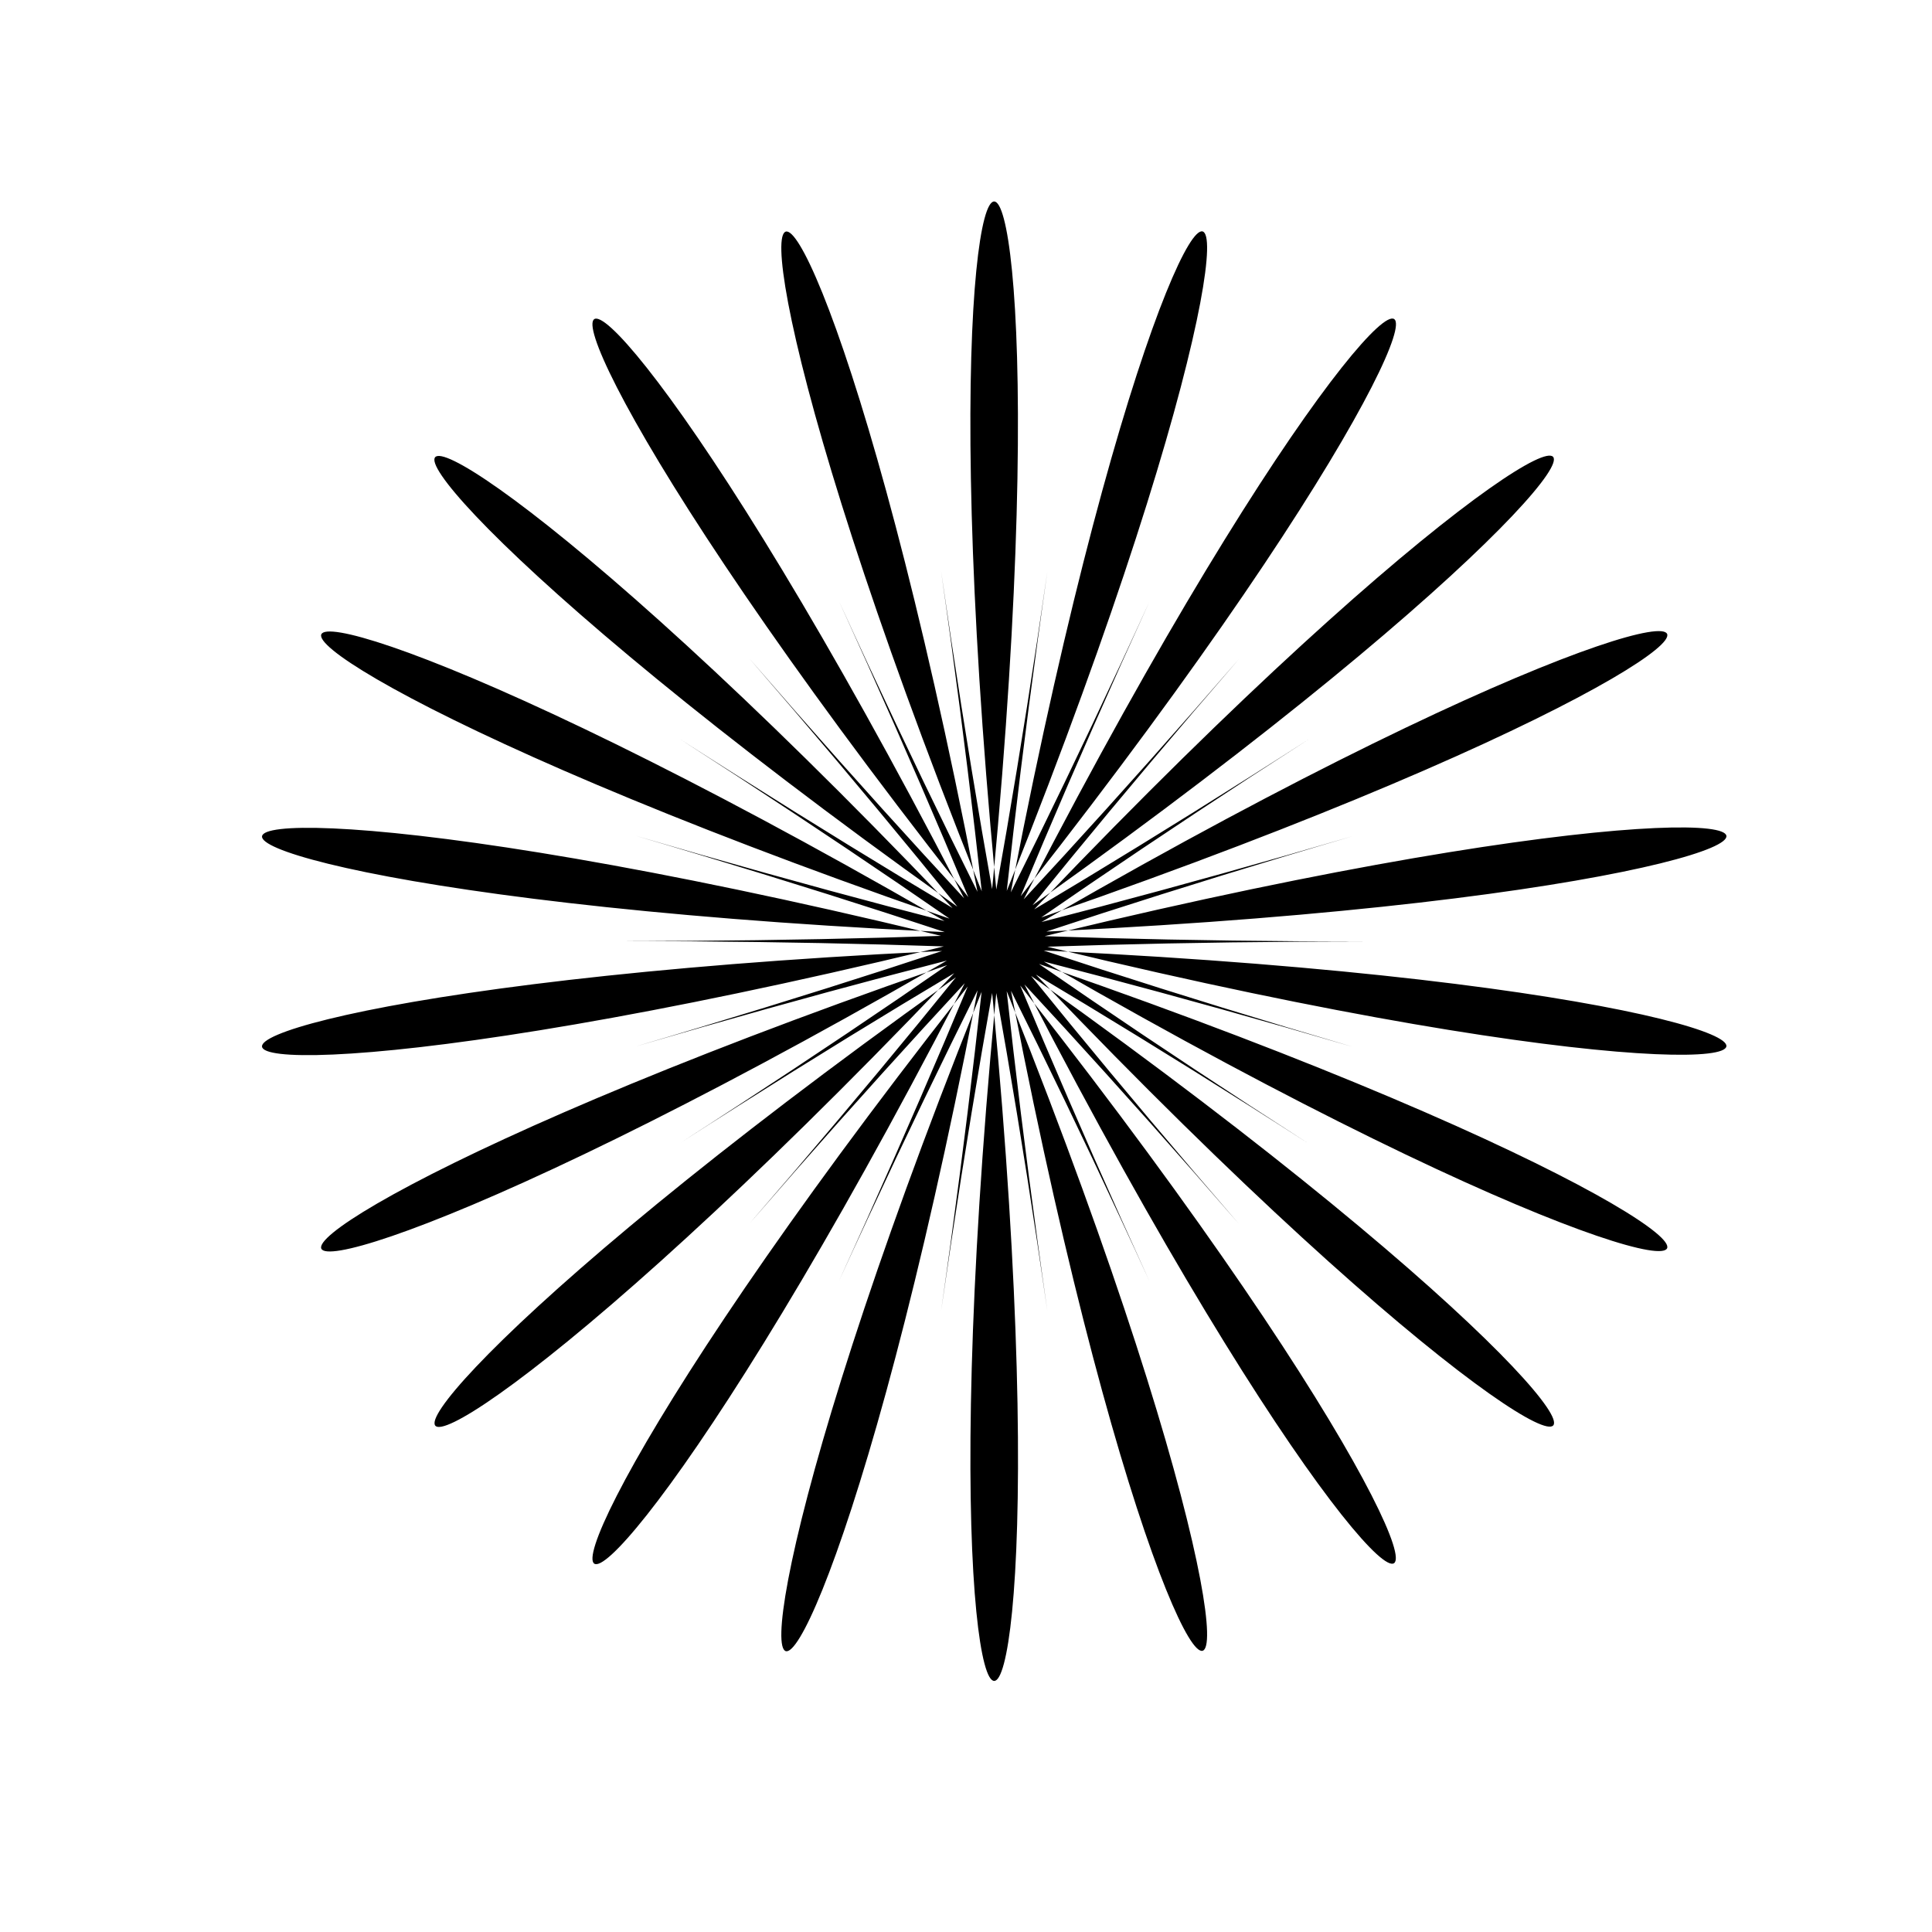 <?xml version="1.0" encoding="UTF-8"?>
<!-- Uploaded to: SVG Repo, www.svgrepo.com, Generator: SVG Repo Mixer Tools -->
<svg fill="#000000" width="800px" height="800px" version="1.1" viewBox="144 144 512 512" xmlns="http://www.w3.org/2000/svg">
 <path d="m421.56 295.46c-56.375 392.07-137.49 368.23 27.055 7.961-164.54 360.27-235.68 314.58 23.73 15.215-259.36 299.31-314.73 235.43 18.438 21.312-333.22 214.12-368.34 137.24 11.688 25.645-380.02 111.59-392.07 27.91 4.031 27.91-396.09 0-384.05-83.684-4.031 27.91-380.02-111.59-344.91-188.48-11.688 25.645-333.22-214.12-277.85-278.05-18.438 21.312-259.41-299.41-188.28-345.11-23.73 15.164-164.55-360.27-83.434-384.11-27.055 7.91-56.375-392.07 28.164-392.07-28.164 0 56.375-392.07 137.49-368.23-27.055-7.961 164.54-360.22 235.68-314.53-23.73-15.215 259.36-299.31 314.73-235.43-18.438-21.312 333.22-214.12 368.34-137.24-11.688-25.645 380.02-111.59 392.07-27.91-4.031-27.91 396.09 0 384.05 83.684 4.031-27.91 380.02 111.59 344.91 188.48 11.688-25.645 333.22 214.12 277.85 278.05 18.438-21.312 259.36 299.31 188.22 345.06 23.73-15.215 164.54 360.27 83.43 384.11 27.055-7.961 56.375 392.12-28.215 392.12 28.164 0.102z"/>
</svg>